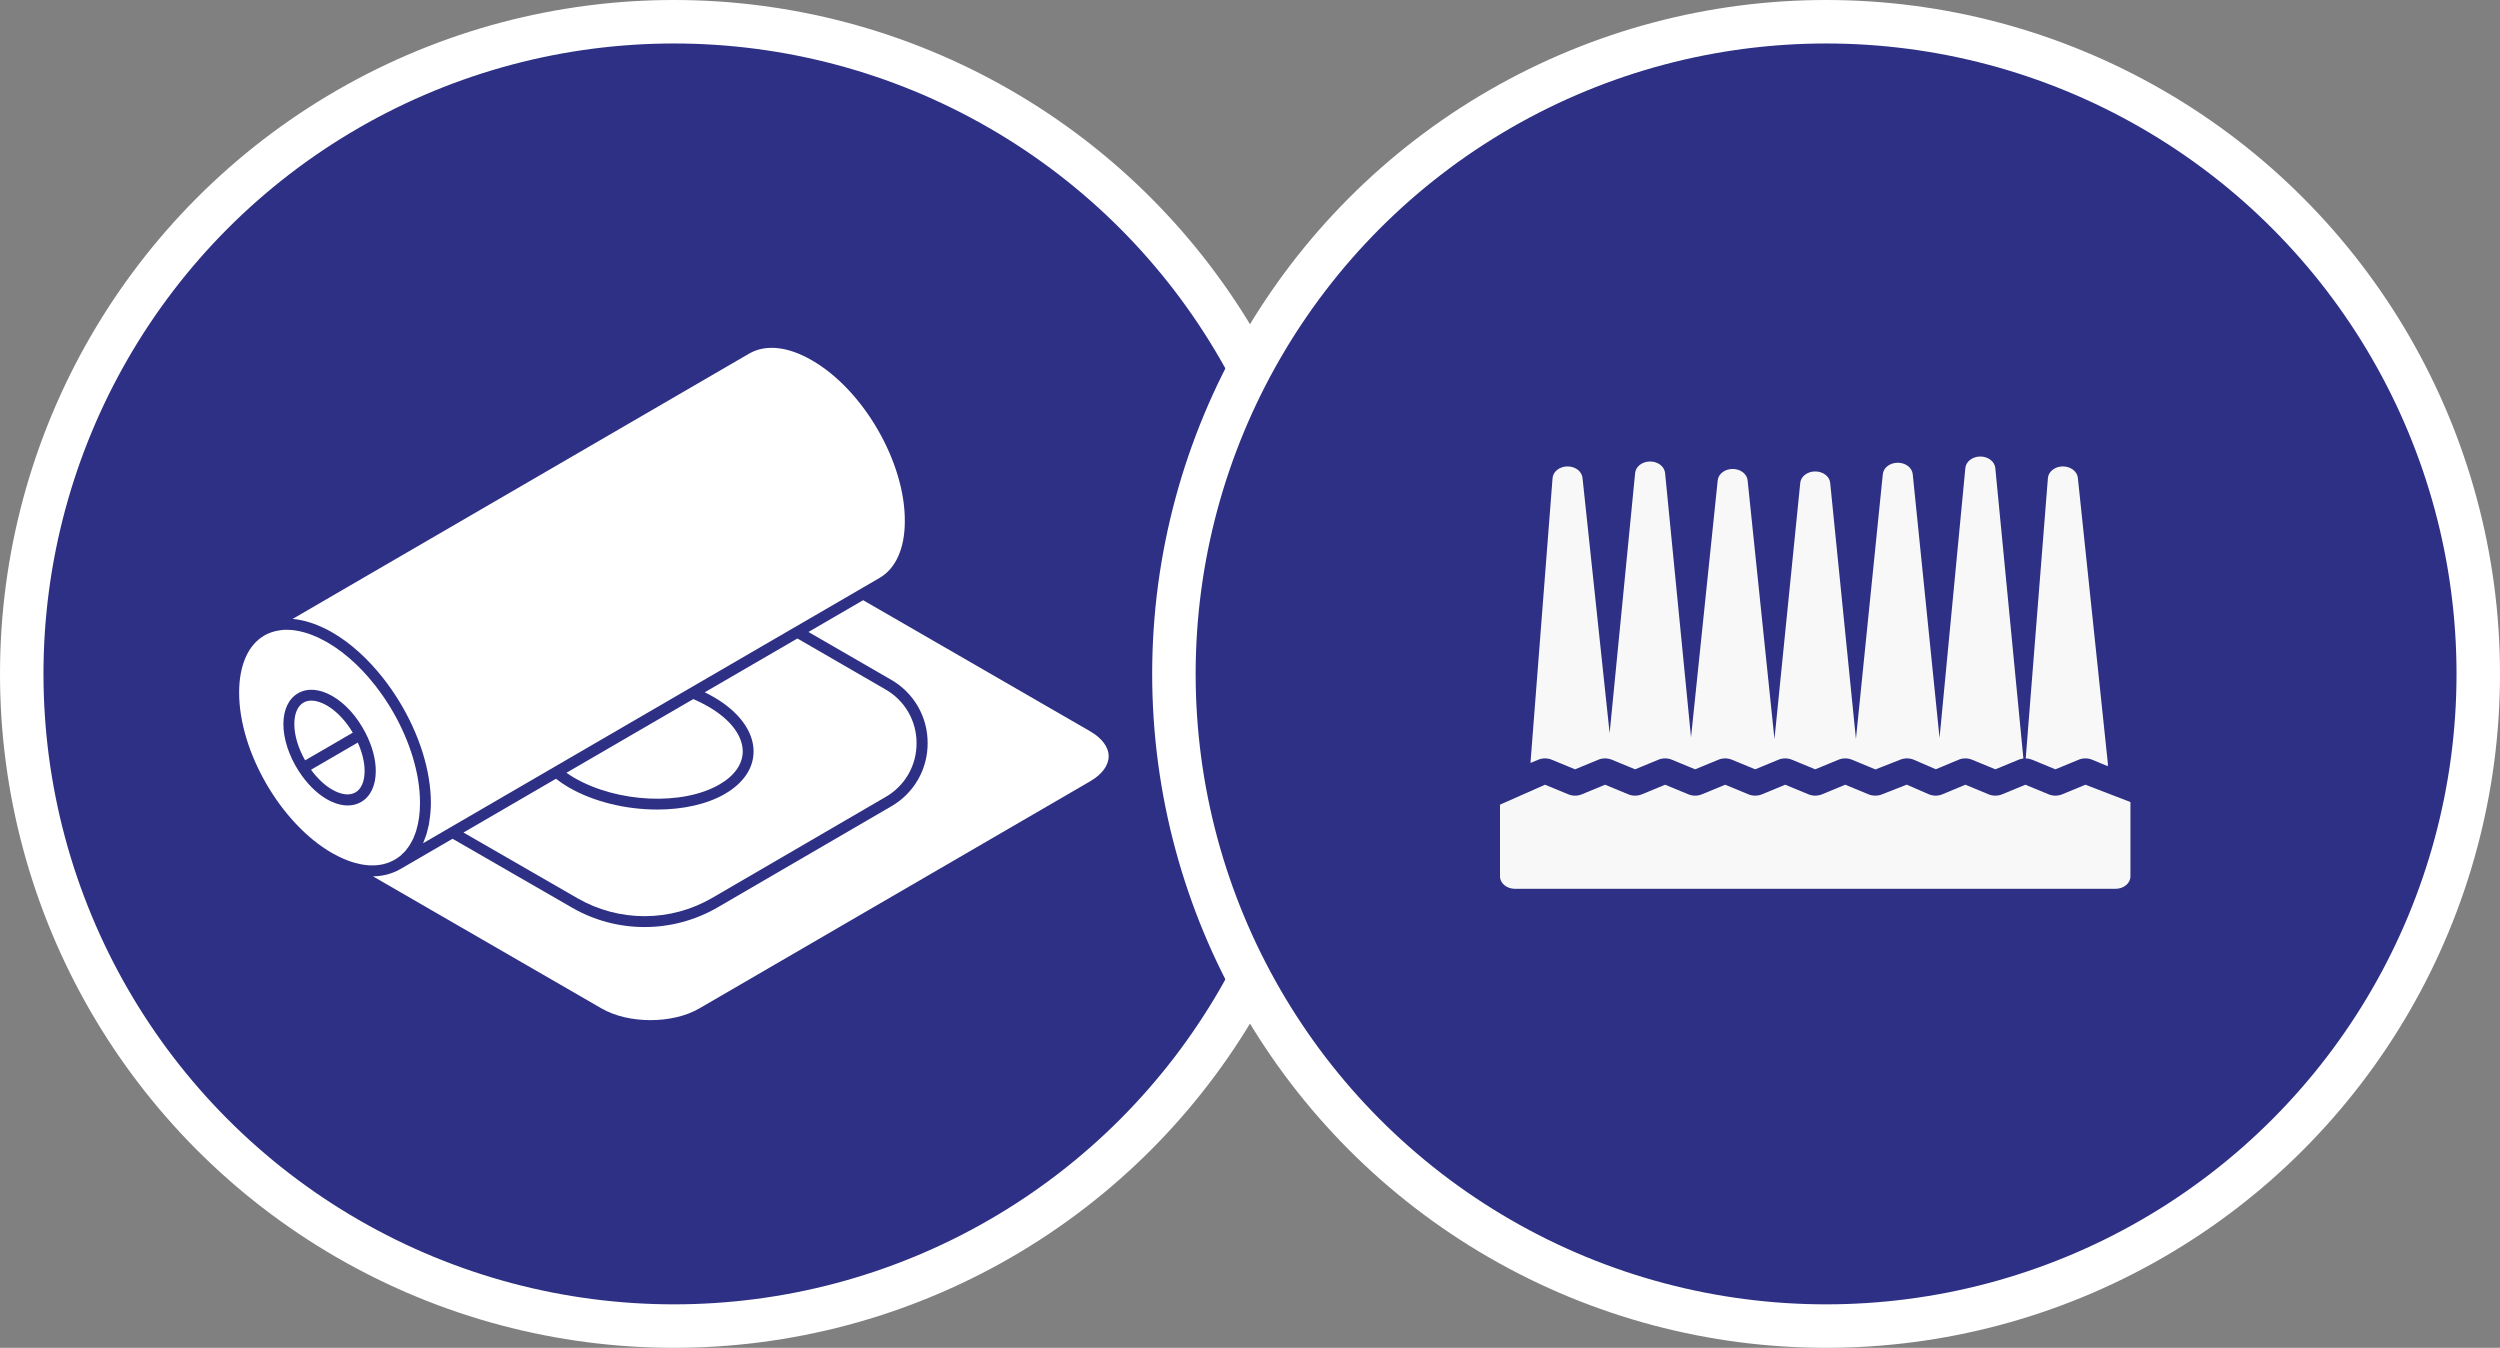 <?xml version="1.0" encoding="UTF-8"?> <svg xmlns="http://www.w3.org/2000/svg" width="115" height="62" viewBox="0 0 115 62" fill="none"><rect x="0" y="0" width="115" height="62" fill="#808080" stroke="none"/> <circle cx="31" cy="31" r="30" fill="#2D3084" stroke="white" stroke-width="2"></circle> <circle cx="84" cy="31" r="30" fill="#2D3084" stroke="white" stroke-width="2"></circle> <path fill-rule="evenodd" clip-rule="evenodd" d="M69 37.014V40.314C69 40.631 69.309 40.886 69.691 40.886H97.309C97.691 40.886 98 40.631 98 40.314V36.894L95.929 36.097L94.856 36.54C94.662 36.62 94.433 36.62 94.239 36.54L93.167 36.097L92.094 36.54C91.9 36.62 91.671 36.62 91.477 36.54L90.407 36.097L89.352 36.537C89.153 36.623 88.918 36.62 88.72 36.534L87.707 36.094L86.557 36.546C86.365 36.62 86.143 36.617 85.953 36.54L84.881 36.097L83.809 36.54C83.614 36.62 83.386 36.62 83.191 36.54L82.119 36.097L81.047 36.54C80.852 36.62 80.624 36.62 80.43 36.54L79.357 36.097L78.285 36.54C78.091 36.62 77.862 36.62 77.668 36.54L76.595 36.097L75.523 36.54C75.329 36.62 75.1 36.62 74.906 36.54L73.833 36.097L72.761 36.54C72.567 36.62 72.338 36.62 72.144 36.54L71.071 36.097L69 37.014ZM70.402 35.094L70.763 34.946C70.859 34.906 70.964 34.886 71.071 34.886C71.178 34.886 71.284 34.906 71.38 34.946L72.452 35.389L73.525 34.946C73.621 34.906 73.726 34.886 73.833 34.886C73.94 34.886 74.046 34.906 74.142 34.946L75.214 35.389L76.287 34.946C76.382 34.906 76.488 34.886 76.595 34.886C76.702 34.886 76.808 34.906 76.904 34.946L77.976 35.389L79.049 34.946C79.144 34.906 79.25 34.886 79.357 34.886C79.464 34.886 79.57 34.906 79.666 34.946L80.738 35.389L81.81 34.946C81.906 34.906 82.012 34.886 82.119 34.886C82.226 34.886 82.332 34.906 82.428 34.946L83.5 35.389L84.572 34.946C84.668 34.906 84.774 34.886 84.881 34.886C84.988 34.886 85.094 34.906 85.19 34.946L86.27 35.394L87.427 34.94C87.524 34.902 87.63 34.884 87.737 34.886C87.844 34.888 87.948 34.91 88.043 34.951L89.046 35.386L90.093 34.949C90.189 34.908 90.295 34.887 90.403 34.886C90.51 34.886 90.617 34.906 90.713 34.946L91.786 35.389L92.858 34.946C92.927 34.917 93.001 34.9 93.076 34.891L91.783 21.52C91.767 21.378 91.688 21.246 91.561 21.15C91.434 21.053 91.268 21 91.095 21C90.738 21 90.44 21.226 90.407 21.52L89.219 33.946L87.986 21.817C87.974 21.673 87.897 21.538 87.769 21.439C87.641 21.34 87.472 21.286 87.298 21.286C86.935 21.286 86.634 21.517 86.609 21.817L85.373 33.989L84.186 22.191C84.146 21.903 83.851 21.686 83.5 21.686C83.149 21.686 82.854 21.903 82.814 22.191L81.625 34L80.391 22.103C80.379 21.959 80.301 21.824 80.173 21.725C80.045 21.627 79.877 21.572 79.702 21.572C79.528 21.572 79.359 21.627 79.232 21.725C79.104 21.824 79.026 21.959 79.014 22.103L77.787 33.917C77.787 33.917 76.607 21.894 76.593 21.751C76.578 21.609 76.499 21.476 76.372 21.379C76.245 21.282 76.078 21.228 75.905 21.229C75.547 21.229 75.248 21.454 75.217 21.751L74.043 33.726L73.42 27.859L72.796 21.991C72.785 21.846 72.707 21.709 72.578 21.609C72.449 21.509 72.278 21.454 72.102 21.455C71.925 21.456 71.756 21.514 71.629 21.615C71.501 21.716 71.426 21.854 71.417 22L70.402 35.094ZM93.183 34.886C93.283 34.889 93.383 34.909 93.475 34.946L94.548 35.389L95.62 34.946C95.716 34.906 95.822 34.886 95.929 34.886C96.036 34.886 96.141 34.906 96.237 34.946L96.959 35.246C96.964 35.209 96.966 35.171 96.963 35.134L95.582 21.991C95.571 21.846 95.493 21.709 95.364 21.609C95.235 21.509 95.064 21.454 94.888 21.455C94.711 21.456 94.542 21.514 94.414 21.615C94.287 21.716 94.211 21.854 94.203 22L93.183 34.886Z" fill="#F8F8F8"></path> <path d="M15.274 36.319C15.694 36.562 16.077 36.609 16.35 36.451C16.621 36.296 16.77 35.947 16.772 35.47C16.774 35.072 16.663 34.615 16.458 34.158L14.307 35.408C14.597 35.804 14.934 36.123 15.274 36.319ZM21.32 38.296L26.574 41.325C27.513 41.864 28.578 42.146 29.661 42.144C30.744 42.142 31.807 41.855 32.745 41.313L40.738 36.661C41.173 36.412 41.535 36.051 41.785 35.616C42.035 35.181 42.165 34.688 42.161 34.186C42.164 33.684 42.033 33.191 41.782 32.756C41.531 32.322 41.168 31.962 40.732 31.713L36.68 29.37L32.419 31.845C32.556 31.913 32.694 31.985 32.832 32.065C33.998 32.739 34.665 33.65 34.665 34.565C34.664 35.336 34.194 36.031 33.34 36.523C32.51 37.003 31.397 37.239 30.23 37.239C28.813 37.239 27.315 36.891 26.149 36.213C25.95 36.095 25.757 35.965 25.574 35.823L21.32 38.296ZM13.461 28.47C13.608 28.482 13.757 28.506 13.909 28.541C14.354 28.639 14.82 28.825 15.295 29.099C16.143 29.589 16.934 30.32 17.613 31.18C18.679 32.529 19.461 34.198 19.722 35.79C19.787 36.181 19.822 36.566 19.821 36.94C19.819 37.215 19.796 37.489 19.753 37.76C19.743 37.821 19.738 37.885 19.726 37.944C19.715 38.001 19.698 38.055 19.684 38.11C19.662 38.206 19.64 38.303 19.612 38.394C19.598 38.438 19.579 38.476 19.564 38.518C19.531 38.61 19.499 38.704 19.46 38.79L30.925 32.125L36.548 28.857C36.55 28.857 36.551 28.857 36.553 28.856L40.464 26.582C41.211 26.146 41.622 25.218 41.622 23.971V23.97C41.635 21.257 39.718 17.939 37.349 16.575C36.251 15.936 35.225 15.825 34.462 16.265L13.461 28.47Z" fill="white"></path> <path d="M33.094 36.086C33.785 35.687 34.165 35.148 34.166 34.567C34.166 33.837 33.591 33.086 32.588 32.506C32.354 32.371 32.125 32.257 31.893 32.157L27.336 34.805L26.056 35.549C26.166 35.626 26.285 35.702 26.412 35.777C28.397 36.93 31.394 37.07 33.094 36.086ZM13.178 28.969C13.007 28.97 12.843 28.991 12.686 29.028C12.663 29.033 12.64 29.041 12.617 29.047C12.46 29.088 12.309 29.149 12.168 29.228C11.419 29.659 11.004 30.589 11 31.845C10.992 34.558 12.909 37.876 15.273 39.24C15.497 39.367 15.729 39.478 15.968 39.572C16.086 39.618 16.207 39.658 16.33 39.692C16.422 39.718 16.513 39.74 16.604 39.757L16.682 39.77C16.777 39.786 16.872 39.798 16.963 39.804L17.024 39.806C17.118 39.81 17.211 39.809 17.301 39.802C17.32 39.801 17.338 39.798 17.357 39.796C17.444 39.788 17.531 39.775 17.617 39.756C17.638 39.751 17.658 39.745 17.679 39.739C17.759 39.719 17.837 39.694 17.913 39.664C17.938 39.655 17.961 39.642 17.985 39.631C18.055 39.6 18.125 39.567 18.191 39.526C18.252 39.49 18.309 39.449 18.366 39.405C18.384 39.391 18.404 39.381 18.421 39.366C18.463 39.331 18.501 39.288 18.541 39.248C18.578 39.211 18.62 39.176 18.654 39.135C18.678 39.107 18.699 39.074 18.721 39.045C18.767 38.985 18.814 38.928 18.854 38.862C18.869 38.84 18.88 38.814 18.892 38.79C18.937 38.713 18.982 38.635 19.02 38.55C19.029 38.528 19.035 38.504 19.045 38.483C19.083 38.391 19.12 38.298 19.15 38.198L19.151 38.191C19.262 37.824 19.32 37.404 19.32 36.938C19.322 36.582 19.288 36.215 19.227 35.843C18.999 34.486 18.375 33.069 17.515 31.871C16.818 30.9 15.967 30.073 15.046 29.541C14.963 29.493 14.882 29.454 14.799 29.412C14.738 29.38 14.677 29.346 14.616 29.318C14.545 29.285 14.476 29.259 14.406 29.231C14.323 29.198 14.242 29.166 14.163 29.139C14.103 29.119 14.044 29.103 13.986 29.087C13.85 29.048 13.711 29.019 13.572 28.998C13.471 28.984 13.369 28.975 13.268 28.973C13.237 28.972 13.208 28.969 13.178 28.969ZM13.713 31.888C14.149 31.637 14.711 31.685 15.294 32.021C15.879 32.359 16.415 32.951 16.799 33.687C17.119 34.3 17.288 34.917 17.286 35.472C17.284 36.138 17.044 36.642 16.61 36.892C16.425 36.999 16.218 37.051 15.996 37.051C15.693 37.051 15.365 36.954 15.028 36.76C14.553 36.485 14.107 36.037 13.739 35.464C13.29 34.766 13.034 33.981 13.036 33.31C13.038 32.643 13.278 32.139 13.713 31.888Z" fill="white"></path> <path d="M32.167 46.389L50.147 35.94C50.696 35.62 50.998 35.211 50.998 34.787C50.997 34.362 50.69 33.952 50.135 33.632L39.704 27.609L37.188 29.071L40.99 31.268C41.503 31.561 41.929 31.985 42.224 32.496C42.52 33.008 42.674 33.589 42.671 34.18C42.675 34.77 42.522 35.351 42.228 35.862C41.934 36.374 41.509 36.799 40.997 37.092L33.003 41.744C31.984 42.334 30.827 42.645 29.65 42.644C28.483 42.645 27.336 42.34 26.325 41.758L20.817 38.583L18.414 39.979L18.413 39.98H18.412L18.409 39.982L18.385 39.993C18.015 40.202 17.601 40.307 17.154 40.311L27.673 46.389C28.914 47.106 30.931 47.106 32.167 46.389ZM15.132 34.34L16.228 33.702C15.904 33.156 15.478 32.707 15.037 32.452C14.78 32.304 14.538 32.228 14.325 32.228C14.19 32.228 14.068 32.259 13.961 32.319C13.69 32.476 13.54 32.826 13.539 33.304C13.537 33.816 13.716 34.415 14.036 34.976L15.132 34.34Z" fill="white"></path> </svg> 